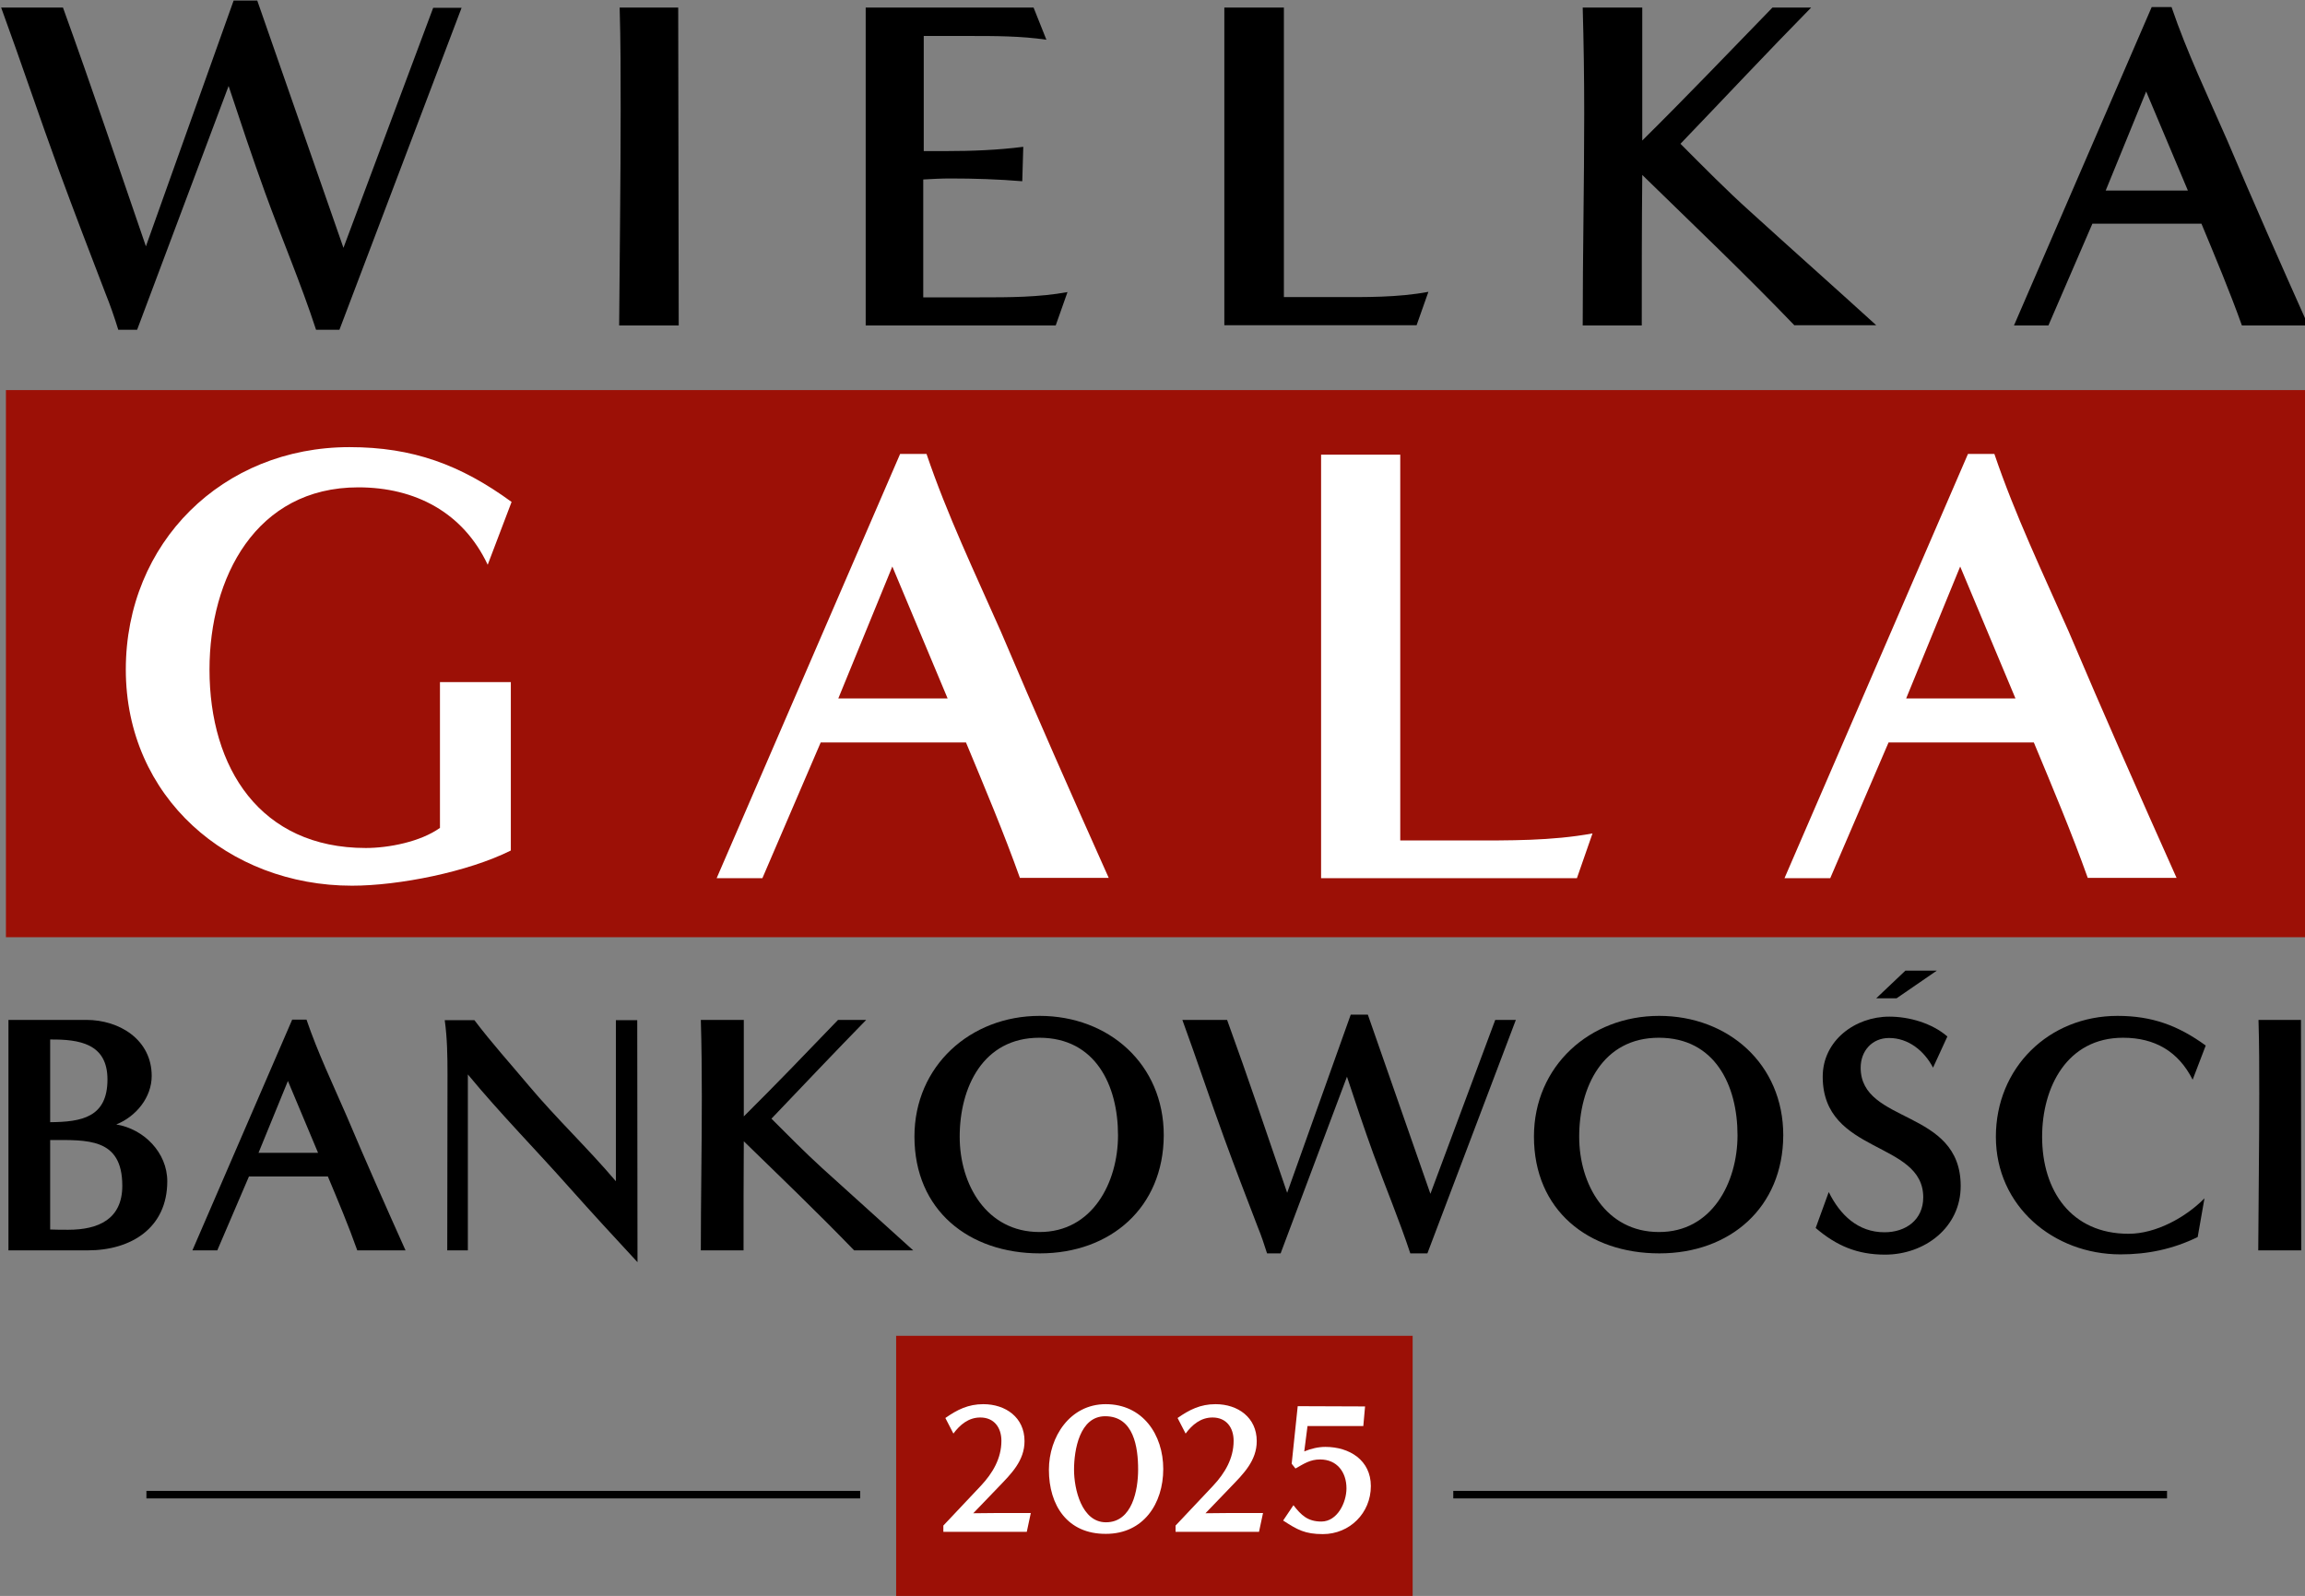 <?xml version="1.0" encoding="UTF-8" standalone="no"?>
<!-- Created with Inkscape (http://www.inkscape.org/) -->

<svg
   width="51.361mm"
   height="35.561mm"
   viewBox="0 0 51.361 35.561"
   version="1.1"
   id="svg1"
   xmlns="http://www.w3.org/2000/svg"
   xmlns:svg="http://www.w3.org/2000/svg">
  <rect x="0" y="0" width="51.361" height="35.561" fill="#808080" stroke="none"/>
  <defs
     id="defs1" />
  <g
     id="layer1"
     transform="translate(-82.815,-130.704)">
    <g
       id="g1">
      <polyline
         class="st0"
         points="512.7,376 512.7,593.7 1428.5,593.7 1428.5,376 512.7,376 "
         id="polyline1"
         style="fill:#9c1006"
         transform="matrix(0.056,0,0,0.056,54.236,118.34)" />
      <rect
         x="102.783"
         y="160.469"
         class="st0"
         width="11.509"
         height="5.796"
         id="rect1"
         style="fill:#9c1006;stroke-width:0.056" />
      <g
         id="g3"
         transform="matrix(0.056,0,0,0.056,54.236,118.34)">
	<rect
   x="568.6"
   y="814"
   width="284"
   height="3"
   id="rect2" />

	<rect
   x="1088.6"
   y="814"
   width="284"
   height="3"
   id="rect3" />

</g>
      <g
         id="g6"
         transform="matrix(0.056,0,0,0.056,54.236,118.34)">
	<path
   class="st1"
   d="m 885.7,830.3 v -2.5 L 900.6,812 c 4.7,-5 8.2,-10.9 8.2,-17.9 0,-5.3 -2.9,-9.3 -8.4,-9.3 -4.7,0 -8.1,2.9 -10.7,6.4 l -3.2,-6.2 c 4.7,-3.3 9.1,-5.5 15.1,-5.5 8.9,0 16.4,5.3 16.4,14.7 0,7.8 -5.3,13 -10.3,18.2 l -10.1,10.5 c 6.1,-0.1 12.4,-0.1 18.5,-0.1 h 4.4 l -1.6,7.5 z"
   id="path3"
   style="fill:#ffffff" />

	<path
   class="st1"
   d="m 927.7,805.6 c 0,-13.1 8.4,-26.1 22.6,-26.1 14.7,0 22.9,12.1 22.9,25.8 0,13.8 -7.9,25.8 -22.8,25.8 -15.3,0.1 -22.7,-11.3 -22.7,-25.5 z m 35.5,-0.1 c 0,-8.8 -1.7,-21.2 -13.1,-21.2 -10.2,0 -12.4,13.5 -12.4,21.3 0,7.6 3,20.9 12.7,20.9 10.5,0 12.8,-12.9 12.8,-21 z"
   id="path4"
   style="fill:#ffffff" />

	<path
   class="st1"
   d="m 978.1,830.3 v -2.5 L 993,812 c 4.7,-5 8.2,-10.9 8.2,-17.9 0,-5.3 -2.9,-9.3 -8.4,-9.3 -4.7,0 -8.1,2.9 -10.7,6.4 l -3.2,-6.2 c 4.7,-3.3 9.1,-5.5 15.1,-5.5 8.9,0 16.4,5.3 16.4,14.7 0,7.8 -5.3,13 -10.3,18.2 L 990,822.9 c 6.1,-0.1 12.4,-0.1 18.5,-0.1 h 4.4 l -1.6,7.5 z"
   id="path5"
   style="fill:#ffffff" />

	<path
   class="st1"
   d="m 1025,819.7 c 3.1,4 5.7,6.5 11.1,6.5 6.4,0 10,-7.6 10,-13.2 0,-6.4 -3.7,-11.5 -10.5,-11.5 -4,0 -6.4,1.7 -9.8,3.6 l -1.5,-1.9 2.4,-22.9 c 9,0 17.8,0.1 26.8,0.1 l -0.7,7.8 h -22.2 l -1.3,10.1 c 2.7,-1.1 5.5,-1.8 8.4,-1.8 9.6,0 18.1,5.3 18.1,15.6 0,10.7 -8.4,19.1 -19.1,19.1 -7.1,0 -10.1,-1.7 -15.8,-5.4 z"
   id="path6"
   style="fill:#ffffff" />

</g>
      <g
         id="g16"
         transform="matrix(0.056,0,0,0.056,54.236,118.34)">
	<path
   d="m 513.7,718.3 v -91.7 h 31 c 13.2,0 26,7.9 26,22.3 0,8.6 -6.3,16.2 -14.1,19.3 11,1.8 20.3,11.2 20.3,22.6 0,18.6 -14.4,27.5 -31.6,27.5 z m 16.6,-51 c 12.5,-0.1 22.8,-1.9 22.8,-17 0,-14.3 -11.2,-16 -22.8,-15.9 z m 0,42.7 c 2.4,0.1 4.9,0.1 7.2,0.1 12,0 21.5,-4.2 21.5,-17.5 0,-19.2 -14,-18.2 -28.7,-18.2 z"
   id="path7" />

	<path
   d="m 652.5,718.3 c -3.5,-9.9 -7.6,-19.6 -11.7,-29.4 h -31.4 l -12.6,29.4 h -9.9 l 39.7,-91.8 h 5.7 c 4.5,13.2 10.5,25.7 16,38.4 7.6,18 15.5,35.8 23.4,53.4 z m -27.6,-67.4 -11.7,28.6 h 23.7 z"
   id="path8" />

	<path
   d="m 755.6,626.7 h 8.3 L 764,723 c -9.1,-9.8 -18.2,-19.7 -27.2,-29.8 -13.3,-15 -27.5,-29.4 -40.3,-44.9 v 70 h -8.2 c 0,-23.4 0.1,-46.6 0.1,-70 0,-7.2 -0.1,-14.4 -1.1,-21.6 h 11.8 c 6.8,9 14.4,17.4 21.6,26 11,13.1 23.5,24.9 34.7,38.1 v -64.1 z"
   id="path9" />

	<path
   d="m 850.2,718.3 c -14.3,-14.8 -29.1,-29 -43.9,-43.4 -0.1,14.6 -0.1,29 -0.1,43.4 h -17 c 0,-20.4 0.4,-40.7 0.4,-61.1 0,-10.2 -0.1,-20.4 -0.4,-30.6 h 17.1 V 665 c 12.6,-12.5 25,-25.4 37.5,-38.4 H 855 c -12.6,12.9 -25.2,26.2 -37.7,39.3 6.7,6.7 13.2,13.3 20.1,19.6 12.1,11 24.2,21.8 36.3,32.8 z"
   id="path10" />

	<path
   d="m 924.1,719.5 c -28.2,0 -49.9,-17.1 -49.9,-46.5 0,-28 22.2,-48 49.8,-48 27.5,0 49.4,19.2 49.4,47.5 -0.1,28.8 -21.2,47 -49.3,47 z m 31.1,-47 c 0,-19.9 -9,-38.8 -31.3,-38.8 -22.4,0 -31.7,19.7 -31.7,39.4 0,19 10.7,37.9 31.7,37.9 21.1,0.1 31.3,-19.7 31.3,-38.5 z"
   id="path11" />

	<path
   d="m 1071.5,719.5 c -4.4,-13.3 -9.9,-26.4 -14.7,-39.6 -3.7,-10.2 -7.1,-20.4 -10.5,-30.7 l -26.4,70.3 h -5.4 c -1.1,-3.5 -2.3,-7.1 -3.7,-10.5 -4.5,-11.7 -9,-23.4 -13.3,-35.2 -5.7,-15.6 -11,-31.6 -16.7,-47.2 h 17.8 c 8.3,22.8 16,45.8 23.9,68.8 l 25.3,-70.9 h 6.8 l 24.9,71.3 25.8,-69.2 h 8.2 l -35.2,92.9 z"
   id="path12" />

	<path
   d="m 1170.6,719.5 c -28.2,0 -49.9,-17.1 -49.9,-46.5 0,-28 22.2,-48 49.8,-48 27.5,0 49.4,19.2 49.4,47.5 -0.1,28.8 -21.2,47 -49.3,47 z m 31.1,-47 c 0,-19.9 -9,-38.8 -31.3,-38.8 -22.4,0 -31.7,19.7 -31.7,39.4 0,19 10.7,37.9 31.7,37.9 21.1,0.1 31.3,-19.7 31.3,-38.5 z"
   id="path13" />

	<path
   d="m 1238,695.1 c 4.5,9.1 11.6,16 22.2,16 8.4,0 15.4,-4.9 15.4,-13.9 0,-22.6 -40,-17 -40,-48 0,-14.4 12.9,-23.9 26.5,-23.9 7.9,0 17,2.6 23.1,7.9 l -5.7,12.4 c -3.5,-6.7 -9.8,-11.8 -17.5,-11.8 -6.8,0 -11.3,5.2 -11.3,11.8 0,22.6 39.8,16.2 39.8,47.1 0,16.5 -14.3,27.3 -30.1,27.3 -11,0 -19.3,-3.5 -27.6,-10.6 z"
   id="path14" />

	<path
   d="m 1384.8,713 c -9.8,4.8 -19.9,6.9 -30.7,6.9 -26.7,0 -49.6,-19.2 -49.6,-46.8 0,-27.5 21.1,-48.1 48.4,-48.1 13.7,0 24.1,3.8 35.1,11.8 l -5.2,13.6 c -5.7,-11.3 -15.1,-16.7 -27.7,-16.7 -22.3,0 -32.2,19.7 -32.2,39.4 0,21.5 11.6,38.6 34.4,38.6 10.9,0 22.7,-6.5 30.2,-14.1 z"
   id="path15" />

	<path
   d="m 1408.9,718.3 c 0.1,-20.8 0.4,-41.5 0.4,-62.3 0,-9.8 0,-19.6 -0.3,-29.4 h 16.9 c 0,30.6 0.1,61.1 0.1,91.7 z"
   id="path16" />

</g>
      <g
         id="g20"
         transform="matrix(0.056,0,0,0.056,54.236,118.34)">
	<path
   class="st1"
   d="m 685.4,492.2 h 28.2 v 67 c -17,8.5 -44.5,14 -63.2,14 -49.2,0 -90,-35.2 -90,-86 0,-50.5 38.5,-88.5 89,-88.5 25.2,0 44.2,7 64.5,21.8 l -9.5,25 c -9.8,-20.8 -28.8,-30.8 -51.5,-30.8 -40.8,0 -59.2,36 -59.2,72.5 0,39.2 20.2,71 62.2,71 9.2,0 21.8,-2.5 29.5,-8 z"
   id="path17"
   style="fill:#ffffff" />

	<path
   class="st1"
   d="m 916.2,570.2 c -6.5,-18.2 -14,-36 -21.5,-54 h -57.8 l -23.2,54 h -18.2 l 73,-168.8 H 879 c 8.2,24.2 19.2,47.2 29.5,70.5 14,33 28.5,65.8 43,98.2 h -35.3 z m -50.8,-124 -21.5,52.5 h 43.5 z"
   id="path18"
   style="fill:#ffffff" />

	<path
   class="st1"
   d="M 1036,570.2 V 401.7 h 31.5 v 153.5 h 27 c 16.2,0 33.2,0.2 49.5,-2.8 l -6.2,17.8 z"
   id="path19"
   style="fill:#ffffff" />

	<path
   class="st1"
   d="m 1341.1,570.2 c -6.5,-18.2 -14,-36 -21.5,-54 h -57.8 l -23.2,54 h -18.2 l 73,-168.8 h 10.5 c 8.2,24.2 19.2,47.2 29.5,70.5 14,33 28.5,65.8 43,98.2 h -35.3 z m -50.8,-124 -21.5,52.5 h 43.5 z"
   id="path20"
   style="fill:#ffffff" />

</g>
      <g
         id="g26"
         transform="matrix(0.056,0,0,0.056,54.236,118.34)">
	<path
   d="m 636.1,352 c -6,-18.4 -13.7,-36.4 -20.3,-54.6 -5.1,-14.1 -9.8,-28.2 -14.5,-42.4 l -36.4,97 h -7.5 c -1.5,-4.9 -3.2,-9.8 -5.1,-14.5 -6.2,-16.1 -12.4,-32.3 -18.4,-48.6 -7.9,-21.6 -15.2,-43.5 -23.1,-65.1 h 24.6 c 11.4,31.5 22.1,63.3 33,95 L 603.3,221 h 9.4 l 34.3,98.4 35.7,-95.5 H 694 L 645.4,352 Z"
   id="path21" />

	<path
   d="m 756.7,350.3 c 0.2,-28.7 0.6,-57.2 0.6,-86 0,-13.5 0,-27 -0.4,-40.5 h 23.3 c 0,42.2 0.2,84.3 0.2,126.5 z"
   id="path22" />

	<path
   d="M 854.8,350.3 V 223.8 h 66.8 l 5.1,12.8 c -10.1,-1.5 -20.5,-1.5 -30.8,-1.5 h -18 v 45.8 h 9 c 10.1,0 20.5,-0.4 30.6,-1.7 l -0.4,13.7 c -9.6,-0.8 -19.1,-1.1 -28.7,-1.1 -3.6,0 -7.1,0.2 -10.7,0.4 v 46.9 h 22.5 c 11.6,0 23.5,0 34.9,-2.1 l -4.7,13.3 z"
   id="path23" />

	<path
   d="M 997.5,350.3 V 223.8 h 23.7 V 339 h 20.3 c 12.2,0 25,0.2 37.2,-2.1 l -4.7,13.3 h -76.5 z"
   id="path24" />

	<path
   d="m 1224.4,350.3 c -19.7,-20.5 -40.2,-40 -60.6,-59.9 -0.2,20.1 -0.2,40 -0.2,59.9 h -23.5 c 0,-28.2 0.6,-56.1 0.6,-84.3 0,-14.1 -0.2,-28.2 -0.6,-42.2 h 23.7 v 52.9 c 17.5,-17.3 34.5,-35.1 51.8,-52.9 h 15.4 c -17.5,17.8 -34.7,36.2 -52,54.2 9.2,9.2 18.2,18.4 27.8,27 16.7,15.2 33.4,30 50.1,45.2 h -32.5 z"
   id="path25" />

	<path
   d="m 1402.4,350.3 c -4.9,-13.7 -10.5,-27 -16.1,-40.5 h -43.4 l -17.5,40.5 h -13.7 l 54.8,-126.7 h 7.9 c 6.2,18.2 14.5,35.5 22.1,52.9 10.5,24.8 21.4,49.4 32.3,73.8 z m -38.1,-93.1 -16.1,39.4 h 32.7 z"
   id="path26" />

</g>
      <g
         id="g27"
         transform="matrix(0.056,0,0,0.056,54.236,118.34)">
	<path
   d="m 1281,607 -16,11 h -8.1 l 11.6,-11 z"
   id="path27" />

</g>
    </g>
  </g>
</svg>
